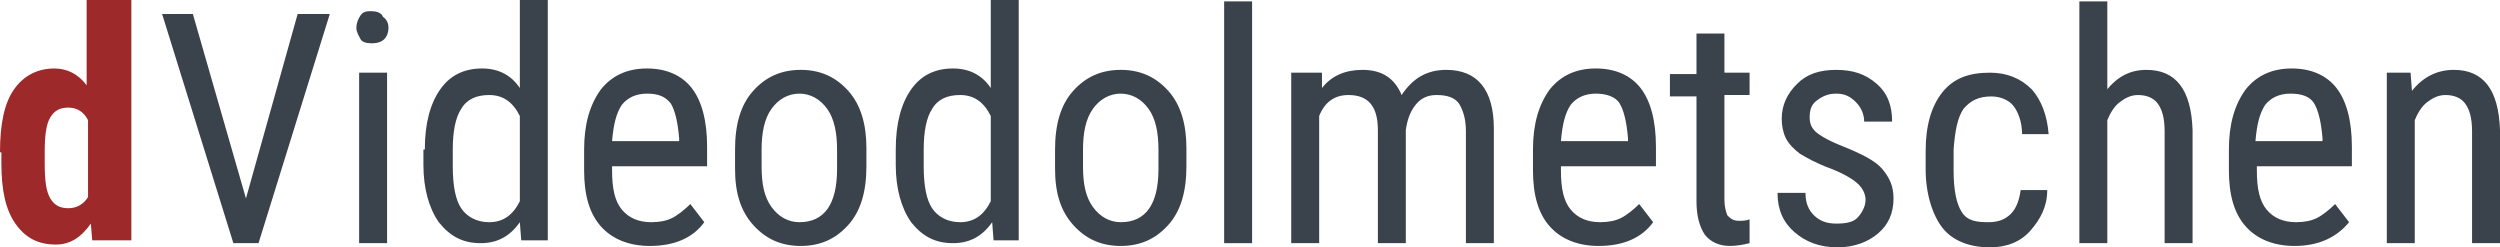 <?xml version="1.0" encoding="UTF-8"?>
<svg xmlns="http://www.w3.org/2000/svg" width="303.22" height="30" viewBox="0 0 303.22 30">
  <g fill="none">
    <path fill="#9E292B" d="M0,18.475 C0,15.085 0.508,12.542 1.695,10.847 C2.881,9.153 4.576,8.305 6.61,8.305 C8.136,8.305 9.492,8.983 10.508,10.339 L10.508,0 L15.932,0 L15.932,29.153 L11.186,29.153 L11.017,27.119 C9.831,28.814 8.475,29.661 6.78,29.661 C4.576,29.661 3.051,28.814 1.864,27.119 C0.678,25.424 0.169,23.051 0.169,19.831 L0.169,18.475 L0,18.475 Z M5.424,19.831 C5.424,21.864 5.593,23.22 6.102,24.068 C6.61,24.915 7.288,25.254 8.305,25.254 C9.322,25.254 10.169,24.746 10.678,23.898 L10.678,14.576 C10.169,13.559 9.322,13.051 8.305,13.051 C7.288,13.051 6.61,13.39 6.102,14.237 C5.593,15.085 5.424,16.441 5.424,18.475 L5.424,19.831 Z"></path>
    <polygon fill="#3A424B" points="29.831 24.068 36.102 1.695 40 1.695 31.356 29.492 28.305 29.492 19.661 1.695 23.39 1.695"></polygon>
    <path fill="#3A424B" d="M47.119 3.39C47.119 3.898 46.949 4.407 46.61 4.746 46.271 5.085 45.763 5.254 45.085 5.254 44.407 5.254 43.898 5.085 43.729 4.746 43.559 4.407 43.22 3.898 43.22 3.39 43.22 2.881 43.39 2.373 43.729 1.864 44.068 1.356 44.576 1.356 45.085 1.356 45.593 1.356 46.271 1.525 46.441 2.034 46.949 2.373 47.119 2.881 47.119 3.39ZM46.949 29.492 43.559 29.492 43.559 8.814 46.949 8.814 46.949 29.492ZM51.525 18.136C51.525 14.915 52.203 12.542 53.39 10.847 54.576 9.153 56.271 8.305 58.475 8.305 60.508 8.305 62.034 9.153 63.051 10.678L63.051 0 66.441 0 66.441 29.153 63.22 29.153 63.051 26.949C61.864 28.644 60.339 29.492 58.305 29.492 56.102 29.492 54.576 28.644 53.22 26.949 52.034 25.254 51.356 22.881 51.356 20L51.356 18.136 51.525 18.136ZM54.915 20.169C54.915 22.542 55.254 24.237 55.932 25.254 56.61 26.271 57.797 26.949 59.322 26.949 61.017 26.949 62.203 26.102 63.051 24.407L63.051 14.068C62.203 12.373 61.017 11.525 59.322 11.525 57.797 11.525 56.61 12.034 55.932 13.22 55.254 14.237 54.915 15.932 54.915 18.136L54.915 20.169ZM78.814 29.831C76.271 29.831 74.237 28.983 72.881 27.458 71.525 25.932 70.847 23.729 70.847 20.678L70.847 18.136C70.847 15.085 71.525 12.712 72.881 10.847 74.237 9.153 76.102 8.305 78.475 8.305 80.847 8.305 82.712 9.153 83.898 10.678 85.085 12.203 85.763 14.576 85.763 17.797L85.763 20.169 74.237 20.169 74.237 20.678C74.237 22.881 74.576 24.407 75.424 25.424 76.271 26.441 77.458 26.949 78.983 26.949 80 26.949 80.847 26.78 81.525 26.441 82.203 26.102 83.051 25.424 83.729 24.746L85.424 26.949C84.068 28.814 81.864 29.831 78.814 29.831ZM78.475 11.356C77.119 11.356 76.102 11.864 75.424 12.712 74.746 13.729 74.407 15.085 74.237 17.119L82.373 17.119 82.373 16.78C82.203 14.746 81.864 13.39 81.356 12.542 80.678 11.695 79.831 11.356 78.475 11.356ZM89.153 18.136C89.153 15.085 89.831 12.712 91.356 11.017 92.881 9.322 94.746 8.475 97.119 8.475 99.492 8.475 101.356 9.322 102.881 11.017 104.407 12.712 105.085 15.085 105.085 17.966L105.085 20.169C105.085 23.22 104.407 25.593 102.881 27.288 101.356 28.983 99.492 29.831 97.119 29.831 94.746 29.831 92.881 28.983 91.356 27.288 89.831 25.593 89.153 23.39 89.153 20.508L89.153 18.136ZM92.373 20.169C92.373 22.373 92.712 23.898 93.559 25.085 94.407 26.271 95.593 26.949 96.949 26.949 100 26.949 101.525 24.746 101.525 20.508L101.525 18.136C101.525 16.102 101.186 14.407 100.339 13.22 99.492 12.034 98.305 11.356 96.949 11.356 95.593 11.356 94.407 12.034 93.559 13.22 92.712 14.407 92.373 16.102 92.373 18.136L92.373 20.169ZM108.644 18.136C108.644 14.915 109.322 12.542 110.508 10.847 111.695 9.153 113.39 8.305 115.593 8.305 117.627 8.305 119.153 9.153 120.169 10.678L120.169 0 123.559 0 123.559 29.153 120.508 29.153 120.339 26.949C119.153 28.644 117.627 29.492 115.593 29.492 113.39 29.492 111.864 28.644 110.508 26.949 109.322 25.254 108.644 22.881 108.644 20L108.644 18.136 108.644 18.136ZM112.034 20.169C112.034 22.542 112.373 24.237 113.051 25.254 113.729 26.271 114.915 26.949 116.441 26.949 118.136 26.949 119.322 26.102 120.169 24.407L120.169 14.068C119.322 12.373 118.136 11.525 116.441 11.525 114.915 11.525 113.729 12.034 113.051 13.22 112.373 14.237 112.034 15.932 112.034 18.136L112.034 20.169ZM127.966 18.136C127.966 15.085 128.644 12.712 130.169 11.017 131.695 9.322 133.559 8.475 135.932 8.475 138.305 8.475 140.169 9.322 141.695 11.017 143.22 12.712 143.898 15.085 143.898 17.966L143.898 20.169C143.898 23.22 143.22 25.593 141.695 27.288 140.169 28.983 138.305 29.831 135.932 29.831 133.559 29.831 131.695 28.983 130.169 27.288 128.644 25.593 127.966 23.39 127.966 20.508L127.966 18.136ZM131.356 20.169C131.356 22.373 131.695 23.898 132.542 25.085 133.39 26.271 134.576 26.949 135.932 26.949 138.983 26.949 140.508 24.746 140.508 20.508L140.508 18.136C140.508 16.102 140.169 14.407 139.322 13.22 138.475 12.034 137.288 11.356 135.932 11.356 134.576 11.356 133.39 12.034 132.542 13.22 131.695 14.407 131.356 16.102 131.356 18.136L131.356 20.169Z"></path>
    <polygon fill="#3A424B" points="151.864 29.492 148.475 29.492 148.475 .169 151.864 .169"></polygon>
    <path fill="#3A424B" d="M160.339 8.814 160.339 10.678C161.525 9.153 163.22 8.475 165.254 8.475 167.627 8.475 169.153 9.492 170 11.525 171.356 9.492 173.051 8.475 175.424 8.475 179.153 8.475 181.186 10.847 181.186 15.593L181.186 29.492 177.797 29.492 177.797 15.932C177.797 14.407 177.458 13.39 176.949 12.542 176.441 11.864 175.593 11.525 174.237 11.525 173.22 11.525 172.373 11.864 171.695 12.712 171.017 13.559 170.678 14.576 170.508 15.763L170.508 29.492 167.119 29.492 167.119 15.763C167.119 12.881 165.932 11.525 163.559 11.525 161.864 11.525 160.678 12.373 160 14.068L160 29.492 156.61 29.492 156.61 8.814 160.339 8.814ZM193.898 29.831C191.356 29.831 189.322 28.983 187.966 27.458 186.61 25.932 185.932 23.729 185.932 20.678L185.932 18.136C185.932 15.085 186.61 12.712 187.966 10.847 189.322 9.153 191.186 8.305 193.559 8.305 195.932 8.305 197.797 9.153 198.983 10.678 200.169 12.203 200.847 14.576 200.847 17.797L200.847 20.169 189.322 20.169 189.322 20.678C189.322 22.881 189.661 24.407 190.508 25.424 191.356 26.441 192.542 26.949 194.068 26.949 195.085 26.949 195.932 26.78 196.61 26.441 197.288 26.102 198.136 25.424 198.814 24.746L200.508 26.949C199.153 28.814 196.949 29.831 193.898 29.831ZM193.559 11.356C192.203 11.356 191.186 11.864 190.508 12.712 189.831 13.729 189.492 15.085 189.322 17.119L197.458 17.119 197.458 16.78C197.288 14.746 196.949 13.39 196.441 12.542 195.932 11.695 194.746 11.356 193.559 11.356ZM209.153 3.898 209.153 8.814 212.203 8.814 212.203 11.525 209.153 11.525 209.153 24.237C209.153 25.085 209.322 25.593 209.492 26.102 209.831 26.441 210.169 26.78 210.847 26.78 211.356 26.78 211.695 26.78 212.203 26.61L212.203 29.492C211.525 29.661 210.678 29.831 209.831 29.831 208.475 29.831 207.458 29.322 206.78 28.475 206.102 27.458 205.763 26.102 205.763 24.407L205.763 11.695 202.542 11.695 202.542 8.983 205.763 8.983 205.763 4.068 209.153 4.068 209.153 3.898ZM226.271 24.237C226.271 23.559 225.932 22.881 225.424 22.373 224.915 21.864 223.898 21.186 222.203 20.508 220.339 19.831 219.153 19.153 218.305 18.644 217.627 18.136 216.949 17.458 216.61 16.78 216.271 16.102 216.102 15.254 216.102 14.407 216.102 12.712 216.78 11.356 217.966 10.169 219.153 8.983 220.678 8.475 222.712 8.475 224.746 8.475 226.271 8.983 227.627 10.169 228.983 11.356 229.492 12.881 229.492 14.746L226.102 14.746C226.102 13.898 225.763 13.051 225.085 12.373 224.407 11.695 223.729 11.356 222.712 11.356 221.695 11.356 221.017 11.695 220.339 12.203 219.661 12.712 219.492 13.39 219.492 14.237 219.492 14.915 219.661 15.424 220.169 15.932 220.508 16.271 221.525 16.949 223.22 17.627 225.763 18.644 227.458 19.492 228.305 20.508 229.153 21.525 229.661 22.542 229.661 24.068 229.661 25.932 228.983 27.288 227.797 28.305 226.61 29.322 224.915 30 222.881 30 220.678 30 218.983 29.322 217.627 28.136 216.271 26.949 215.593 25.424 215.593 23.39L218.983 23.39C218.983 24.576 219.322 25.424 220 26.102 220.678 26.78 221.525 27.119 222.712 27.119 223.898 27.119 224.746 26.949 225.254 26.441 225.763 25.932 226.271 25.085 226.271 24.237ZM241.186 26.949C242.373 26.949 243.22 26.61 243.898 25.932 244.576 25.254 244.915 24.237 245.085 23.051L248.305 23.051C248.305 25.085 247.458 26.61 246.271 27.966 245.085 29.322 243.39 30 241.356 30 238.814 30 236.78 29.153 235.593 27.627 234.407 26.102 233.559 23.559 233.559 20.508L233.559 18.305C233.559 15.254 234.237 12.881 235.593 11.186 236.949 9.492 238.814 8.814 241.356 8.814 243.39 8.814 245.085 9.492 246.441 10.847 247.627 12.203 248.305 14.068 248.475 16.271L245.254 16.271C245.254 14.746 244.746 13.559 244.237 12.881 243.729 12.203 242.712 11.695 241.525 11.695 240 11.695 238.983 12.203 238.136 13.22 237.458 14.237 237.119 15.763 236.949 18.136L236.949 20.678C236.949 23.051 237.288 24.746 237.966 25.763 238.644 26.78 239.661 26.949 241.186 26.949ZM255.424 11.017C256.78 9.322 258.305 8.475 260.339 8.475 263.898 8.475 265.763 10.847 265.932 15.763L265.932 29.492 262.542 29.492 262.542 15.932C262.542 14.237 262.203 13.22 261.695 12.542 261.186 11.864 260.339 11.525 259.322 11.525 258.475 11.525 257.797 11.864 257.119 12.373 256.441 12.881 255.932 13.729 255.593 14.576L255.593 29.492 252.203 29.492 252.203.169 255.593.169 255.593 11.017 255.424 11.017ZM278.305 29.831C275.763 29.831 273.729 28.983 272.373 27.458 271.017 25.932 270.339 23.729 270.339 20.678L270.339 18.136C270.339 15.085 271.017 12.712 272.373 10.847 273.729 9.153 275.593 8.305 277.966 8.305 280.339 8.305 282.203 9.153 283.39 10.678 284.576 12.203 285.254 14.576 285.254 17.797L285.254 20.169 273.729 20.169 273.729 20.678C273.729 22.881 274.068 24.407 274.915 25.424 275.763 26.441 276.949 26.949 278.475 26.949 279.492 26.949 280.339 26.78 281.017 26.441 281.695 26.102 282.542 25.424 283.22 24.746L284.915 26.949C283.39 28.814 281.186 29.831 278.305 29.831ZM277.797 11.356C276.441 11.356 275.424 11.864 274.746 12.712 274.068 13.729 273.729 15.085 273.559 17.119L281.695 17.119 281.695 16.78C281.525 14.746 281.186 13.39 280.678 12.542 280.169 11.695 279.153 11.356 277.797 11.356ZM292.373 8.814 292.542 11.017C293.898 9.322 295.593 8.475 297.627 8.475 301.186 8.475 303.051 10.847 303.22 15.763L303.22 29.492 299.831 29.492 299.831 15.932C299.831 14.237 299.492 13.22 298.983 12.542 298.475 11.864 297.627 11.525 296.61 11.525 295.763 11.525 295.085 11.864 294.407 12.373 293.729 12.881 293.22 13.729 292.881 14.576L292.881 29.492 289.492 29.492 289.492 8.814 292.373 8.814Z"></path>
  </g>
</svg>

